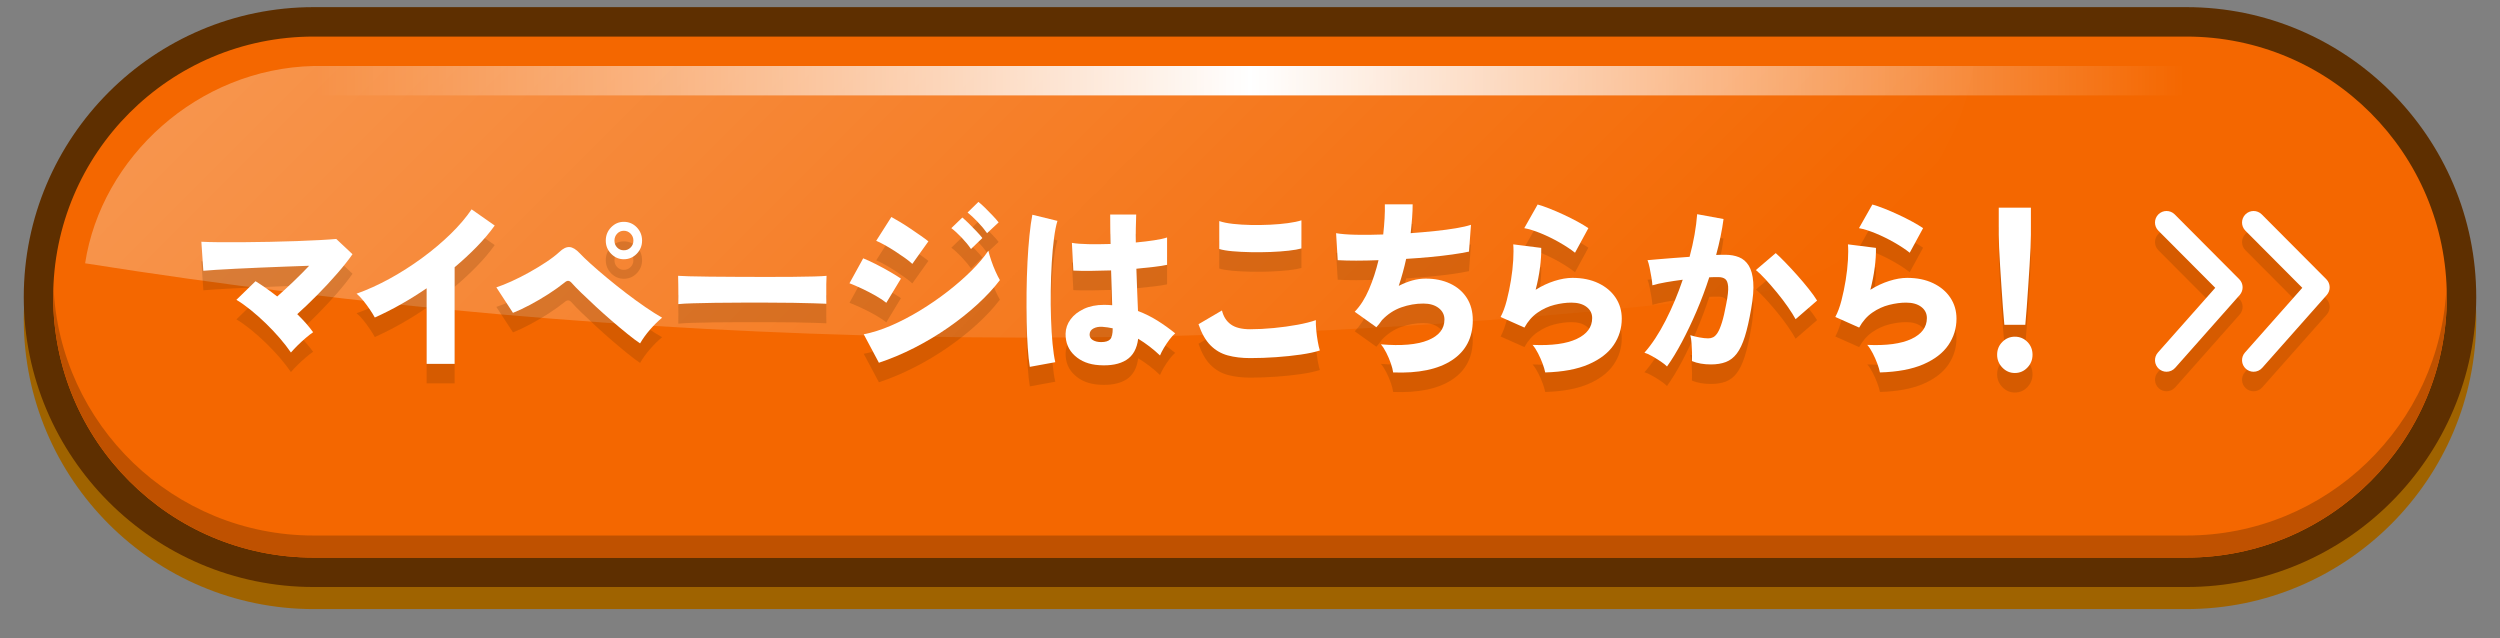 <?xml version="1.0" encoding="utf-8"?>
<!-- Generator: Adobe Illustrator 23.1.1, SVG Export Plug-In . SVG Version: 6.00 Build 0)  -->
<svg version="1.1" id="レイヤー_1" xmlns="http://www.w3.org/2000/svg" xmlns:xlink="http://www.w3.org/1999/xlink" x="0px"
	 y="0px" width="470px" height="120px" viewBox="0 0 470 120" style="enable-background:new 0 0 470 120;" xml:space="preserve">
<rect x="0" y="0" width="470" height="120" fill="#808080" stroke="none"/>
<style type="text/css">
	.st0{fill:#9F6300;}
	.st1{fill:#5E2F00;}
	.st2{fill:#F46700;}
	.st3{fill:#BF5100;}
	.st4{opacity:0.3;fill:url(#SVGID_1_);enable-background:new    ;}
	.st5{fill:url(#SVGID_2_);}
	.st6{opacity:0.2;}
	.st7{fill:#FFFFFF;}
</style>
<path class="st0" d="M58.976,114.51c-30.056,0-54.509-24.452-54.509-54.509S28.92,5.492,58.976,5.492h352.048
	c30.056,0,54.508,24.452,54.508,54.509s-24.452,54.509-54.508,54.509H58.976z"/>
<path class="st1" d="M58.976,110.359c-30.056,0-54.509-24.452-54.509-54.509S28.92,1.341,58.976,1.341h352.048
	c30.056,0,54.508,24.452,54.508,54.509s-24.452,54.509-54.508,54.509H58.976z"/>
<path class="st2" d="M411.023,6.875H58.975c-27.049,0-48.976,21.927-48.976,48.976s21.927,48.976,48.976,48.976h352.048
	c27.049,0,48.976-21.927,48.976-48.976S438.072,6.875,411.023,6.875z"/>
<path class="st3" d="M411.023,100.678H58.975c-26.353,0-47.836-20.816-48.924-46.902c-0.029,0.689-0.052,1.379-0.052,2.075
	c0,27.049,21.927,48.976,48.976,48.976h352.048c27.049,0,48.976-21.927,48.976-48.976c0-0.696-0.024-1.386-0.052-2.075
	C458.859,79.862,437.376,100.678,411.023,100.678z"/>
<linearGradient id="SVGID_1_" gradientUnits="userSpaceOnUse" x1="108.276" y1="174.276" x2="279.783" y2="2.769" gradientTransform="matrix(1 0 0 -1 0 120)">
	<stop  offset="0" style="stop-color:#FFFFFF"/>
	<stop  offset="1" style="stop-color:#FFFFFF;stop-opacity:0"/>
</linearGradient>
<path class="st4" d="M58.976,12.407C37.165,12.908,19.043,29.606,16.002,49.5c103.366,16.372,208.431,18.353,312.209,5.946
	c21.736-3.087,39.692-22.665,42.797-43.039C266.996,12.407,162.986,12.407,58.976,12.407L58.976,12.407z"/>
<linearGradient id="SVGID_2_" gradientUnits="userSpaceOnUse" x1="15.533" y1="84.487" x2="454.467" y2="84.487" gradientTransform="matrix(1 0 0 -1 0 120)">
	<stop  offset="0.1" style="stop-color:#FFFFFF;stop-opacity:0"/>
	<stop  offset="0.5" style="stop-color:#FFFFFF"/>
	<stop  offset="0.9" style="stop-color:#FFFFFF;stop-opacity:0"/>
</linearGradient>
<path class="st5" d="M58.976,17.94h352.048c23.024,0,41.913,18.008,43.346,40.678c0.058-0.916,0.097-1.836,0.097-2.766
	c0-23.955-19.489-43.444-43.443-43.444H58.976c-23.955,0-43.443,19.489-43.443,43.444c0,0.93,0.04,1.851,0.097,2.766
	C17.062,35.948,35.951,17.94,58.976,17.94L58.976,17.94z"/>
<g>
	<g>
		<g class="st6">
			<path class="st1" d="M423.672,73.562c-0.512,0-1.024-0.18-1.438-0.546c-0.896-0.794-0.979-2.165-0.186-3.062l10.784-12.171
				l-10.697-10.741c-0.846-0.849-0.843-2.222,0.007-3.068c0.849-0.845,2.223-0.842,3.067,0.006l12.135,12.186
				c0.809,0.812,0.846,2.112,0.087,2.969l-12.135,13.696C424.869,73.315,424.271,73.562,423.672,73.562z"/>
			<path class="st1" d="M407.307,73.562c-0.512,0-1.024-0.18-1.438-0.546c-0.896-0.794-0.979-2.165-0.186-3.062l10.784-12.171
				L405.77,47.042c-0.846-0.849-0.843-2.222,0.007-3.068c0.848-0.845,2.222-0.842,3.067,0.006l12.135,12.186
				c0.809,0.812,0.846,2.112,0.087,2.969l-12.135,13.696C408.503,73.315,407.906,73.562,407.307,73.562z"/>
			<path class="st1" d="M54.693,69.946c-0.589-0.863-1.29-1.768-2.105-2.713s-1.687-1.866-2.614-2.765
				c-0.928-0.898-1.867-1.733-2.818-2.502c-0.951-0.77-1.856-1.412-2.716-1.925l3.599-3.5c1.312,0.817,2.67,1.773,4.074,2.87
				c0.928-0.816,1.929-1.738,3.004-2.765s2.076-2.03,3.004-3.01c-1.335,0.047-2.801,0.1-4.396,0.157
				c-1.596,0.059-3.203,0.123-4.821,0.192c-1.619,0.07-3.146,0.14-4.583,0.21c-1.438,0.07-2.694,0.14-3.769,0.21
				c-1.075,0.07-1.851,0.128-2.326,0.175l-0.374-5.46c0.837,0.047,1.935,0.076,3.293,0.088c1.358,0.012,2.863,0.012,4.515,0
				c1.652-0.011,3.349-0.035,5.092-0.07s3.423-0.082,5.042-0.14c1.618-0.058,3.072-0.123,4.362-0.193s2.309-0.14,3.056-0.21
				l3.055,2.87c-0.747,1.073-1.697,2.275-2.852,3.605c-1.154,1.33-2.388,2.66-3.701,3.99s-2.592,2.555-3.836,3.675
				c1.177,1.144,2.173,2.275,2.988,3.395c-0.385,0.257-0.837,0.607-1.358,1.05c-0.521,0.444-1.03,0.91-1.528,1.4
				C55.485,69.071,55.055,69.526,54.693,69.946z"/>
			<path class="st1" d="M80.208,72.081v-14.21c-3.259,2.217-6.507,4.049-9.744,5.495c-0.227-0.42-0.532-0.916-0.917-1.488
				c-0.385-0.572-0.798-1.131-1.239-1.68c-0.441-0.548-0.866-0.986-1.273-1.312c2.037-0.723,4.108-1.663,6.213-2.818
				s4.136-2.45,6.094-3.885s3.74-2.934,5.347-4.497c1.607-1.563,2.931-3.115,3.972-4.655l4.346,3.045
				c-0.974,1.354-2.105,2.689-3.395,4.008c-1.29,1.318-2.671,2.596-4.142,3.833v18.165h-5.262V72.081z"/>
			<path class="st1" d="M120.337,68.231c-0.634-0.42-1.421-1.009-2.359-1.768c-0.939-0.758-1.93-1.586-2.971-2.485
				c-1.042-0.898-2.06-1.808-3.056-2.73s-1.89-1.768-2.682-2.538s-1.381-1.376-1.765-1.82c-0.227-0.256-0.441-0.396-0.645-0.42
				c-0.204-0.023-0.441,0.082-0.713,0.315c-0.837,0.677-1.833,1.389-2.987,2.135c-1.154,0.747-2.326,1.435-3.514,2.065
				c-1.188,0.63-2.258,1.132-3.208,1.505l-3.124-4.795c0.792-0.257,1.731-0.63,2.818-1.12s2.195-1.05,3.327-1.68
				c1.131-0.63,2.201-1.278,3.208-1.943c1.007-0.665,1.838-1.3,2.495-1.907c0.679-0.653,1.312-0.962,1.901-0.927
				c0.588,0.035,1.233,0.426,1.935,1.173c0.475,0.513,1.166,1.178,2.071,1.995c0.905,0.817,1.935,1.704,3.089,2.66
				c1.154,0.957,2.348,1.907,3.582,2.852c1.233,0.945,2.438,1.82,3.616,2.625c1.176,0.805,2.218,1.465,3.123,1.978
				c-0.77,0.63-1.527,1.377-2.274,2.24C121.456,66.504,120.834,67.368,120.337,68.231z M117.281,52.411
				c-0.928,0-1.726-0.344-2.394-1.032c-0.667-0.688-1.001-1.51-1.001-2.468c0-0.98,0.334-1.814,1.001-2.502
				c0.667-0.688,1.465-1.032,2.394-1.032c0.951,0,1.76,0.344,2.428,1.032c0.667,0.688,1.001,1.522,1.001,2.502
				c0,0.957-0.334,1.78-1.001,2.468C119.04,52.067,118.231,52.411,117.281,52.411z M117.281,50.731c0.498,0,0.922-0.175,1.273-0.525
				s0.526-0.781,0.526-1.295c0-0.513-0.175-0.95-0.526-1.312c-0.352-0.361-0.776-0.542-1.273-0.542
				c-0.498,0-0.917,0.181-1.256,0.542c-0.34,0.362-0.509,0.8-0.509,1.312c0,0.514,0.169,0.945,0.509,1.295
				S116.782,50.731,117.281,50.731z"/>
			<path class="st1" d="M127.518,60.846c0.022-0.42,0.028-0.968,0.017-1.645c-0.011-0.677-0.017-1.353-0.017-2.03
				s-0.012-1.225-0.034-1.645c0.317,0.024,1.007,0.052,2.071,0.088c1.064,0.035,2.365,0.058,3.904,0.07s3.208,0.024,5.008,0.035
				c1.799,0.012,3.604,0.017,5.415,0.017s3.514-0.005,5.109-0.017c1.596-0.011,2.959-0.035,4.091-0.07
				c1.131-0.035,1.901-0.075,2.309-0.123c-0.023,0.374-0.04,0.905-0.051,1.593c-0.012,0.688-0.012,1.371,0,2.048
				c0.011,0.677,0.017,1.213,0.017,1.61c-0.521-0.023-1.324-0.052-2.41-0.087c-1.087-0.035-2.366-0.064-3.837-0.088
				c-1.471-0.023-3.044-0.035-4.719-0.035s-3.361,0-5.059,0s-3.322,0.012-4.872,0.035c-1.55,0.024-2.925,0.053-4.125,0.088
				C129.135,60.723,128.196,60.776,127.518,60.846z"/>
			<path class="st1" d="M166.627,60.601c-0.476-0.396-1.133-0.834-1.97-1.312s-1.703-0.927-2.597-1.347
				c-0.895-0.42-1.681-0.758-2.359-1.015l2.58-4.69c0.701,0.28,1.499,0.648,2.394,1.103c0.894,0.455,1.765,0.927,2.614,1.417
				s1.544,0.922,2.088,1.295L166.627,60.601z M165.234,71.871l-2.852-5.355c1.606-0.303,3.315-0.845,5.127-1.627
				c1.811-0.781,3.626-1.727,5.448-2.835s3.56-2.304,5.212-3.587c1.651-1.283,3.14-2.584,4.464-3.903
				c1.324-1.318,2.382-2.573,3.175-3.762c0.136,0.56,0.322,1.19,0.56,1.89s0.504,1.377,0.798,2.03
				c0.294,0.654,0.565,1.19,0.815,1.61c-1.132,1.493-2.529,3.004-4.193,4.532c-1.663,1.528-3.502,2.992-5.517,4.392
				c-2.015,1.4-4.131,2.666-6.349,3.798C169.704,70.185,167.476,71.124,165.234,71.871z M171.516,53.286
				c-0.34-0.326-0.804-0.7-1.393-1.12c-0.589-0.42-1.217-0.845-1.884-1.278c-0.668-0.431-1.318-0.823-1.952-1.172
				c-0.634-0.35-1.154-0.607-1.562-0.77l2.852-4.48c0.476,0.257,1.041,0.583,1.697,0.98s1.318,0.823,1.986,1.277
				c0.667,0.455,1.296,0.887,1.885,1.295c0.588,0.408,1.052,0.752,1.392,1.032L171.516,53.286z M182.549,50.486
				c-0.475-0.7-1.063-1.417-1.765-2.152c-0.702-0.735-1.348-1.324-1.936-1.768l2.071-1.995c0.316,0.257,0.718,0.625,1.205,1.102
				c0.486,0.479,0.968,0.969,1.442,1.47c0.476,0.502,0.849,0.927,1.121,1.277L182.549,50.486z M185.571,47.511
				c-0.475-0.677-1.063-1.383-1.765-2.117c-0.702-0.735-1.336-1.324-1.901-1.768l2.037-1.995c0.339,0.257,0.752,0.625,1.239,1.103
				c0.486,0.479,0.967,0.969,1.442,1.47c0.476,0.502,0.849,0.927,1.12,1.278L185.571,47.511z"/>
			<path class="st1" d="M193.606,72.641c-0.158-0.933-0.288-2.135-0.391-3.605c-0.102-1.47-0.169-3.097-0.203-4.882
				s-0.04-3.634-0.018-5.548c0.022-1.913,0.079-3.78,0.17-5.6s0.215-3.505,0.374-5.057c0.158-1.552,0.339-2.853,0.543-3.903
				l4.719,1.155c-0.249,0.793-0.464,1.878-0.645,3.255c-0.182,1.377-0.323,2.911-0.425,4.602c-0.102,1.692-0.164,3.448-0.187,5.268
				s-0.006,3.587,0.051,5.302s0.152,3.279,0.289,4.69c0.136,1.412,0.305,2.561,0.509,3.448L193.606,72.641z M206.644,72.326
				c-1.879-0.117-3.407-0.712-4.583-1.785c-1.178-1.073-1.755-2.45-1.731-4.13c0.021-0.98,0.333-1.878,0.934-2.695
				c0.599-0.817,1.437-1.476,2.512-1.978c1.075-0.501,2.337-0.753,3.786-0.753c0.271,0,0.531,0.006,0.78,0.018
				s0.498,0.03,0.747,0.052c-0.022-0.91-0.051-1.919-0.085-3.027s-0.073-2.281-0.119-3.518c-1.335,0.047-2.62,0.076-3.853,0.087
				c-1.234,0.012-2.314-0.005-3.242-0.052l-0.272-5.215c0.792,0.14,1.834,0.222,3.124,0.245c1.29,0.023,2.67,0.012,4.142-0.035
				c-0.022-0.91-0.04-1.825-0.051-2.748c-0.012-0.921-0.017-1.849-0.017-2.782h4.889c-0.023,0.793-0.046,1.627-0.068,2.502
				s-0.022,1.791,0,2.748c1.268-0.116,2.428-0.257,3.48-0.42c1.052-0.163,1.85-0.338,2.393-0.525v5.145
				c-0.634,0.14-1.454,0.269-2.461,0.385c-1.008,0.117-2.11,0.233-3.311,0.35c0.046,1.47,0.097,2.887,0.153,4.252
				c0.056,1.365,0.107,2.596,0.152,3.692c1.29,0.49,2.513,1.097,3.667,1.82c1.154,0.724,2.263,1.517,3.327,2.38
				c-0.34,0.28-0.702,0.677-1.087,1.19s-0.735,1.039-1.052,1.575c-0.317,0.537-0.556,1.003-0.713,1.4
				c-0.635-0.606-1.296-1.172-1.986-1.698c-0.69-0.525-1.397-1.009-2.122-1.452c-0.227,1.867-0.968,3.197-2.224,3.99
				S208.794,72.466,206.644,72.326z M207.018,67.986c0.792,0,1.353-0.169,1.681-0.507c0.328-0.338,0.492-1.032,0.492-2.083
				c-0.317-0.07-0.64-0.128-0.968-0.175c-0.328-0.046-0.65-0.082-0.967-0.105c-0.634-0.046-1.188,0.052-1.664,0.297
				s-0.725,0.613-0.747,1.103c-0.022,0.467,0.176,0.829,0.595,1.085C205.856,67.858,206.383,67.986,207.018,67.986z"/>
			<path class="st1" d="M235.027,70.996c-1.562,0-2.966-0.169-4.21-0.507c-1.245-0.338-2.326-0.968-3.242-1.89
				c-0.917-0.921-1.67-2.245-2.258-3.972l4.413-2.59c0.271,1.144,0.826,2.019,1.664,2.625c0.837,0.607,2.048,0.91,3.633,0.91
				c1.402,0,2.886-0.076,4.447-0.228c1.562-0.152,3.044-0.355,4.447-0.613c1.403-0.257,2.558-0.548,3.463-0.875
				c-0.022,0.49,0,1.103,0.067,1.837c0.068,0.735,0.164,1.458,0.289,2.17c0.124,0.712,0.255,1.277,0.391,1.698
				c-0.929,0.303-2.117,0.56-3.565,0.77s-2.999,0.373-4.65,0.49C238.264,70.938,236.633,70.996,235.027,70.996z M229.221,50.486
				v-5.25c0.679,0.234,1.539,0.409,2.58,0.525c1.041,0.117,2.167,0.187,3.378,0.21c1.211,0.023,2.416,0.006,3.615-0.052
				c1.2-0.058,2.314-0.157,3.345-0.298c1.029-0.14,1.872-0.315,2.529-0.525v5.285c-0.566,0.164-1.364,0.304-2.394,0.42
				c-1.03,0.117-2.162,0.198-3.396,0.245c-1.233,0.047-2.479,0.059-3.734,0.035c-1.256-0.023-2.405-0.082-3.445-0.175
				C230.657,50.813,229.831,50.673,229.221,50.486z"/>
			<path class="st1" d="M261.914,73.691c-0.067-0.49-0.215-1.062-0.441-1.715c-0.227-0.653-0.504-1.306-0.832-1.96
				c-0.328-0.653-0.673-1.19-1.035-1.61c3.848,0.327,6.801,0.07,8.861-0.77c2.059-0.84,3.089-2.135,3.089-3.885
				c0-0.886-0.362-1.61-1.086-2.17c-0.725-0.56-1.687-0.84-2.886-0.84c-1.403,0-2.784,0.24-4.142,0.718
				c-1.358,0.479-2.569,1.277-3.633,2.397c-0.159,0.233-0.329,0.467-0.51,0.7c-0.182,0.234-0.362,0.444-0.543,0.63l-4.074-2.905
				c1.063-1.096,1.964-2.508,2.699-4.235c0.735-1.726,1.329-3.546,1.782-5.46c-3.056,0.117-5.613,0.117-7.673,0l-0.306-5.075
				c0.928,0.164,2.173,0.262,3.735,0.297c1.562,0.035,3.27,0.018,5.126-0.052c0.113-1.026,0.198-2.03,0.255-3.01
				c0.056-0.98,0.073-1.866,0.051-2.66h5.229c0,0.77-0.034,1.616-0.103,2.538c-0.067,0.922-0.158,1.885-0.271,2.887
				c1.584-0.116,3.106-0.25,4.566-0.403c1.46-0.151,2.778-0.326,3.955-0.525c1.177-0.198,2.116-0.414,2.818-0.647l-0.374,5.04
				c-0.86,0.187-1.912,0.368-3.157,0.543s-2.608,0.332-4.091,0.472c-1.482,0.14-3.005,0.257-4.566,0.35
				c-0.362,1.68-0.826,3.372-1.392,5.075c0.859-0.443,1.708-0.781,2.546-1.015c0.837-0.233,1.675-0.35,2.513-0.35
				c1.742,0,3.281,0.315,4.617,0.945c1.335,0.63,2.376,1.529,3.123,2.695c0.747,1.167,1.12,2.555,1.12,4.165
				c0,3.313-1.307,5.827-3.921,7.542S266.668,73.877,261.914,73.691z"/>
			<path class="st1" d="M290.5,73.691c-0.091-0.467-0.255-1.021-0.492-1.662c-0.238-0.642-0.521-1.283-0.85-1.925
				c-0.328-0.642-0.673-1.173-1.035-1.593c3.599,0.164,6.366-0.21,8.301-1.12c1.936-0.91,2.903-2.216,2.903-3.92
				c0-0.863-0.352-1.563-1.053-2.1c-0.702-0.536-1.652-0.805-2.852-0.805c-0.997,0-2.055,0.14-3.175,0.42s-2.179,0.765-3.174,1.453
				c-0.997,0.688-1.822,1.627-2.479,2.817l-4.481-1.995c0.452-0.84,0.837-1.873,1.154-3.098c0.316-1.225,0.582-2.502,0.798-3.832
				c0.215-1.33,0.356-2.59,0.424-3.78s0.068-2.17,0-2.94l5.263,0.665c0.022,1.12-0.057,2.369-0.237,3.745
				c-0.182,1.377-0.453,2.753-0.815,4.13c1.154-0.723,2.337-1.277,3.548-1.662s2.337-0.578,3.378-0.578
				c1.855,0,3.48,0.333,4.872,0.998s2.473,1.575,3.242,2.73s1.154,2.468,1.154,3.938c0,1.82-0.51,3.477-1.527,4.97
				c-1.019,1.494-2.593,2.701-4.72,3.623C296.521,73.09,293.805,73.597,290.5,73.691z M296.103,51.186
				c-0.793-0.63-1.76-1.271-2.903-1.925c-1.143-0.653-2.309-1.225-3.496-1.715c-1.188-0.49-2.235-0.816-3.141-0.98l2.513-4.445
				c0.61,0.164,1.346,0.415,2.206,0.753c0.86,0.338,1.754,0.723,2.683,1.155c0.928,0.432,1.799,0.869,2.614,1.312
				c0.814,0.443,1.493,0.852,2.036,1.225L296.103,51.186z"/>
			<path class="st1" d="M313.398,72.571c-0.271-0.28-0.667-0.595-1.188-0.945s-1.059-0.683-1.613-0.998s-1.035-0.531-1.442-0.647
				c1.403-1.586,2.727-3.599,3.972-6.038c1.245-2.438,2.32-4.999,3.226-7.682c-1.086,0.14-2.134,0.297-3.141,0.472
				s-1.861,0.367-2.562,0.578c-0.023-0.396-0.085-0.904-0.188-1.523c-0.102-0.618-0.215-1.225-0.339-1.82
				c-0.125-0.595-0.255-1.055-0.391-1.383c0.497-0.046,1.165-0.105,2.003-0.175c0.837-0.07,1.771-0.146,2.801-0.228
				c1.029-0.081,2.065-0.157,3.106-0.227c0.385-1.423,0.696-2.812,0.934-4.165c0.237-1.353,0.401-2.636,0.492-3.85l4.957,0.91
				c-0.271,2.1-0.736,4.352-1.392,6.755c0.361-0.023,0.684-0.035,0.967-0.035s0.538,0,0.765,0c0.95,0,1.804,0.152,2.562,0.455
				c0.758,0.303,1.369,0.829,1.834,1.575c0.463,0.747,0.746,1.78,0.849,3.098c0.102,1.318-0.029,2.992-0.391,5.022
				c-0.362,2.124-0.759,3.867-1.188,5.232s-0.934,2.427-1.511,3.185c-0.577,0.759-1.262,1.289-2.054,1.593
				c-0.793,0.303-1.731,0.455-2.818,0.455c-1.357,0-2.546-0.21-3.564-0.63c0.022-0.443,0.028-0.962,0.017-1.557
				s-0.039-1.19-0.085-1.785c-0.045-0.595-0.124-1.103-0.237-1.522c0.521,0.164,1.098,0.303,1.731,0.42
				c0.634,0.117,1.177,0.175,1.63,0.175c0.34,0,0.65-0.07,0.934-0.21c0.282-0.14,0.561-0.42,0.832-0.84
				c0.271-0.42,0.543-1.061,0.814-1.925c0.271-0.863,0.543-2.03,0.814-3.5c0.294-1.47,0.413-2.561,0.356-3.273
				c-0.057-0.711-0.243-1.184-0.56-1.417s-0.736-0.35-1.257-0.35c-0.226,0-0.486,0-0.78,0c-0.295,0-0.611,0.012-0.951,0.035
				c-0.701,2.17-1.499,4.3-2.393,6.387c-0.895,2.089-1.816,4.025-2.768,5.81C315.232,69.788,314.305,71.311,313.398,72.571z
				 M337.572,63.681c-0.34-0.63-0.82-1.394-1.442-2.292c-0.623-0.898-1.313-1.808-2.071-2.73c-0.759-0.921-1.488-1.761-2.189-2.52
				c-0.702-0.758-1.291-1.324-1.766-1.698l3.734-3.185c0.476,0.42,1.074,1.004,1.799,1.75c0.725,0.747,1.472,1.552,2.241,2.415
				c0.77,0.864,1.488,1.715,2.155,2.555c0.668,0.84,1.194,1.575,1.579,2.205L337.572,63.681z"/>
			<path class="st1" d="M353.427,73.691c-0.091-0.467-0.255-1.021-0.492-1.662c-0.238-0.642-0.521-1.283-0.85-1.925
				c-0.328-0.642-0.673-1.173-1.035-1.593c3.599,0.164,6.366-0.21,8.301-1.12c1.936-0.91,2.903-2.216,2.903-3.92
				c0-0.863-0.352-1.563-1.053-2.1c-0.702-0.536-1.652-0.805-2.852-0.805c-0.997,0-2.055,0.14-3.175,0.42s-2.179,0.765-3.174,1.453
				c-0.997,0.688-1.822,1.627-2.479,2.817l-4.481-1.995c0.452-0.84,0.837-1.873,1.154-3.098c0.316-1.225,0.582-2.502,0.798-3.832
				c0.215-1.33,0.356-2.59,0.424-3.78s0.068-2.17,0-2.94l5.263,0.665c0.022,1.12-0.057,2.369-0.237,3.745
				c-0.182,1.377-0.453,2.753-0.815,4.13c1.154-0.723,2.337-1.277,3.548-1.662s2.337-0.578,3.378-0.578
				c1.855,0,3.48,0.333,4.872,0.998s2.473,1.575,3.242,2.73s1.154,2.468,1.154,3.938c0,1.82-0.51,3.477-1.527,4.97
				c-1.019,1.494-2.593,2.701-4.72,3.623C359.447,73.09,356.731,73.597,353.427,73.691z M359.029,51.186
				c-0.793-0.63-1.76-1.271-2.903-1.925c-1.143-0.653-2.309-1.225-3.496-1.715c-1.188-0.49-2.235-0.816-3.141-0.98l2.513-4.445
				c0.61,0.164,1.346,0.415,2.206,0.753c0.86,0.338,1.754,0.723,2.683,1.155c0.928,0.432,1.799,0.869,2.614,1.312
				c0.814,0.443,1.493,0.852,2.036,1.225L359.029,51.186z"/>
			<path class="st1" d="M378.788,73.796c-0.905,0-1.686-0.338-2.342-1.015c-0.657-0.677-0.985-1.481-0.985-2.415
				c0-0.957,0.328-1.761,0.985-2.415c0.656-0.653,1.437-0.98,2.342-0.98c0.928,0,1.715,0.327,2.36,0.98
				c0.645,0.654,0.967,1.458,0.967,2.415c0,0.934-0.322,1.738-0.967,2.415C380.503,73.457,379.716,73.796,378.788,73.796z
				 M376.818,64.731c-0.091-0.933-0.182-2.018-0.271-3.255c-0.091-1.236-0.182-2.525-0.271-3.867
				c-0.091-1.342-0.176-2.648-0.255-3.92c-0.079-1.271-0.142-2.42-0.187-3.448c-0.046-1.027-0.068-1.832-0.068-2.415v-5.11h6.043
				v5.11c0,0.583-0.022,1.388-0.067,2.415c-0.046,1.027-0.107,2.176-0.187,3.448s-0.165,2.578-0.255,3.92
				c-0.091,1.342-0.182,2.631-0.271,3.867c-0.091,1.237-0.182,2.322-0.271,3.255H376.818z"/>
		</g>
		<g>
			<g>
				<path class="st7" d="M423.672,69.888c-0.512,0-1.024-0.18-1.438-0.546c-0.896-0.794-0.979-2.165-0.186-3.062l10.784-12.171
					l-10.697-10.741c-0.846-0.849-0.843-2.222,0.007-3.068c0.849-0.845,2.223-0.842,3.067,0.006l12.135,12.186
					c0.809,0.812,0.846,2.112,0.087,2.969l-12.135,13.696C424.869,69.642,424.271,69.888,423.672,69.888z"/>
				<path class="st7" d="M407.307,69.888c-0.512,0-1.024-0.18-1.438-0.546c-0.896-0.794-0.979-2.165-0.186-3.062l10.784-12.171
					L405.77,43.368c-0.846-0.849-0.843-2.222,0.007-3.068c0.848-0.845,2.222-0.842,3.067,0.006l12.135,12.186
					c0.809,0.812,0.846,2.112,0.087,2.969l-12.135,13.696C408.503,69.642,407.906,69.888,407.307,69.888z"/>
			</g>
			<g>
				<path class="st7" d="M54.693,66.273c-0.589-0.863-1.29-1.768-2.105-2.713s-1.687-1.866-2.614-2.765
					c-0.928-0.898-1.867-1.733-2.818-2.502c-0.951-0.77-1.856-1.412-2.716-1.925l3.599-3.5c1.312,0.817,2.67,1.773,4.074,2.87
					c0.928-0.816,1.929-1.738,3.004-2.765s2.076-2.03,3.004-3.01c-1.335,0.047-2.801,0.1-4.396,0.157
					c-1.596,0.059-3.203,0.123-4.821,0.192c-1.619,0.07-3.146,0.14-4.583,0.21c-1.438,0.07-2.694,0.14-3.769,0.21
					c-1.075,0.07-1.851,0.128-2.326,0.175l-0.374-5.46c0.837,0.047,1.935,0.076,3.293,0.088c1.358,0.012,2.863,0.012,4.515,0
					c1.652-0.011,3.349-0.035,5.092-0.07s3.423-0.082,5.042-0.14c1.618-0.058,3.072-0.123,4.362-0.193s2.309-0.14,3.056-0.21
					l3.055,2.87c-0.747,1.073-1.697,2.275-2.852,3.605c-1.154,1.33-2.388,2.66-3.701,3.99s-2.592,2.555-3.836,3.675
					c1.177,1.144,2.173,2.275,2.988,3.395c-0.385,0.257-0.837,0.607-1.358,1.05c-0.521,0.444-1.03,0.91-1.528,1.4
					C55.485,65.398,55.055,65.853,54.693,66.273z"/>
				<path class="st7" d="M80.208,68.408v-14.21c-3.259,2.217-6.507,4.049-9.744,5.495c-0.227-0.42-0.532-0.916-0.917-1.488
					c-0.385-0.572-0.798-1.131-1.239-1.68c-0.441-0.548-0.866-0.986-1.273-1.312c2.037-0.723,4.108-1.663,6.213-2.818
					s4.136-2.45,6.094-3.885s3.74-2.934,5.347-4.497c1.607-1.563,2.931-3.115,3.972-4.655l4.346,3.045
					c-0.974,1.354-2.105,2.689-3.395,4.008c-1.29,1.318-2.671,2.596-4.142,3.833v18.165h-5.262V68.408z"/>
				<path class="st7" d="M120.337,64.558c-0.634-0.42-1.421-1.009-2.359-1.768c-0.939-0.758-1.93-1.586-2.971-2.485
					c-1.042-0.898-2.06-1.808-3.056-2.73s-1.89-1.768-2.682-2.538s-1.381-1.376-1.765-1.82c-0.227-0.256-0.441-0.396-0.645-0.42
					c-0.204-0.023-0.441,0.082-0.713,0.315c-0.837,0.677-1.833,1.389-2.987,2.135c-1.154,0.747-2.326,1.435-3.514,2.065
					c-1.188,0.63-2.258,1.132-3.208,1.505l-3.124-4.795c0.792-0.257,1.731-0.63,2.818-1.12s2.195-1.05,3.327-1.68
					c1.131-0.63,2.201-1.278,3.208-1.943c1.007-0.665,1.838-1.3,2.495-1.907c0.679-0.653,1.312-0.962,1.901-0.927
					c0.588,0.035,1.233,0.426,1.935,1.173c0.475,0.513,1.166,1.178,2.071,1.995c0.905,0.817,1.935,1.704,3.089,2.66
					c1.154,0.957,2.348,1.907,3.582,2.852c1.233,0.945,2.438,1.82,3.616,2.625c1.176,0.805,2.218,1.465,3.123,1.978
					c-0.77,0.63-1.527,1.377-2.274,2.24C121.456,62.831,120.834,63.695,120.337,64.558z M117.281,48.738
					c-0.928,0-1.726-0.344-2.394-1.032c-0.667-0.688-1.001-1.51-1.001-2.468c0-0.98,0.334-1.814,1.001-2.502
					c0.667-0.688,1.465-1.032,2.394-1.032c0.951,0,1.76,0.344,2.428,1.032c0.667,0.688,1.001,1.522,1.001,2.502
					c0,0.957-0.334,1.78-1.001,2.468C119.04,48.394,118.231,48.738,117.281,48.738z M117.281,47.058
					c0.498,0,0.922-0.175,1.273-0.525s0.526-0.781,0.526-1.295c0-0.513-0.175-0.95-0.526-1.312
					c-0.352-0.361-0.776-0.542-1.273-0.542c-0.498,0-0.917,0.181-1.256,0.542c-0.34,0.362-0.509,0.8-0.509,1.312
					c0,0.514,0.169,0.945,0.509,1.295C116.364,46.883,116.782,47.058,117.281,47.058z"/>
				<path class="st7" d="M127.518,57.173c0.022-0.42,0.028-0.968,0.017-1.645c-0.011-0.677-0.017-1.353-0.017-2.03
					s-0.012-1.225-0.034-1.645c0.317,0.024,1.007,0.052,2.071,0.088c1.064,0.035,2.365,0.058,3.904,0.07s3.208,0.024,5.008,0.035
					c1.799,0.012,3.604,0.017,5.415,0.017s3.514-0.005,5.109-0.017c1.596-0.011,2.959-0.035,4.091-0.07
					c1.131-0.035,1.901-0.075,2.309-0.123c-0.023,0.374-0.04,0.905-0.051,1.593c-0.012,0.688-0.012,1.371,0,2.048
					c0.011,0.677,0.017,1.213,0.017,1.61c-0.521-0.023-1.324-0.052-2.41-0.087c-1.087-0.035-2.366-0.064-3.837-0.088
					c-1.471-0.023-3.044-0.035-4.719-0.035s-3.361,0-5.059,0s-3.322,0.012-4.872,0.035c-1.55,0.024-2.925,0.053-4.125,0.088
					C129.135,57.05,128.196,57.103,127.518,57.173z"/>
				<path class="st7" d="M166.627,56.927c-0.476-0.396-1.133-0.834-1.97-1.312s-1.703-0.927-2.597-1.347
					c-0.895-0.42-1.681-0.758-2.359-1.015l2.58-4.69c0.701,0.28,1.499,0.648,2.394,1.103c0.894,0.455,1.765,0.927,2.614,1.417
					s1.544,0.922,2.088,1.295L166.627,56.927z M165.234,68.197l-2.852-5.355c1.606-0.303,3.315-0.845,5.127-1.627
					c1.811-0.781,3.626-1.727,5.448-2.835s3.56-2.304,5.212-3.587c1.651-1.283,3.14-2.584,4.464-3.903
					c1.324-1.318,2.382-2.573,3.175-3.762c0.136,0.56,0.322,1.19,0.56,1.89s0.504,1.377,0.798,2.03
					c0.294,0.654,0.565,1.19,0.815,1.61c-1.132,1.493-2.529,3.004-4.193,4.532c-1.663,1.528-3.502,2.992-5.517,4.392
					c-2.015,1.4-4.131,2.666-6.349,3.798C169.704,66.512,167.476,67.451,165.234,68.197z M171.516,49.613
					c-0.34-0.326-0.804-0.7-1.393-1.12c-0.589-0.42-1.217-0.845-1.884-1.278c-0.668-0.431-1.318-0.823-1.952-1.172
					c-0.634-0.35-1.154-0.607-1.562-0.77l2.852-4.48c0.476,0.257,1.041,0.583,1.697,0.98s1.318,0.823,1.986,1.277
					c0.667,0.455,1.296,0.887,1.885,1.295c0.588,0.408,1.052,0.752,1.392,1.032L171.516,49.613z M182.549,46.812
					c-0.475-0.7-1.063-1.417-1.765-2.152c-0.702-0.735-1.348-1.324-1.936-1.768l2.071-1.995c0.316,0.257,0.718,0.625,1.205,1.102
					c0.486,0.479,0.968,0.969,1.442,1.47c0.476,0.502,0.849,0.927,1.121,1.277L182.549,46.812z M185.571,43.838
					c-0.475-0.677-1.063-1.383-1.765-2.117c-0.702-0.735-1.336-1.324-1.901-1.768l2.037-1.995c0.339,0.257,0.752,0.625,1.239,1.103
					c0.486,0.479,0.967,0.969,1.442,1.47c0.476,0.502,0.849,0.927,1.12,1.278L185.571,43.838z"/>
				<path class="st7" d="M193.606,68.967c-0.158-0.933-0.288-2.135-0.391-3.605c-0.102-1.47-0.169-3.097-0.203-4.882
					s-0.04-3.634-0.018-5.548c0.022-1.913,0.079-3.78,0.17-5.6s0.215-3.505,0.374-5.057c0.158-1.552,0.339-2.853,0.543-3.903
					l4.719,1.155c-0.249,0.793-0.464,1.878-0.645,3.255c-0.182,1.377-0.323,2.911-0.425,4.602c-0.102,1.692-0.164,3.448-0.187,5.268
					s-0.006,3.587,0.051,5.302s0.152,3.279,0.289,4.69c0.136,1.412,0.305,2.561,0.509,3.448L193.606,68.967z M206.644,68.653
					c-1.879-0.117-3.407-0.712-4.583-1.785c-1.178-1.073-1.755-2.45-1.731-4.13c0.021-0.98,0.333-1.878,0.934-2.695
					c0.599-0.817,1.437-1.476,2.512-1.978c1.075-0.501,2.337-0.753,3.786-0.753c0.271,0,0.531,0.006,0.78,0.018
					s0.498,0.03,0.747,0.052c-0.022-0.91-0.051-1.919-0.085-3.027s-0.073-2.281-0.119-3.518c-1.335,0.047-2.62,0.076-3.853,0.087
					c-1.234,0.012-2.314-0.005-3.242-0.052l-0.272-5.215c0.792,0.14,1.834,0.222,3.124,0.245c1.29,0.023,2.67,0.012,4.142-0.035
					c-0.022-0.91-0.04-1.825-0.051-2.748c-0.012-0.921-0.017-1.849-0.017-2.782h4.889c-0.023,0.793-0.046,1.627-0.068,2.502
					s-0.022,1.791,0,2.748c1.268-0.116,2.428-0.257,3.48-0.42c1.052-0.163,1.85-0.338,2.393-0.525v5.145
					c-0.634,0.14-1.454,0.269-2.461,0.385c-1.008,0.117-2.11,0.233-3.311,0.35c0.046,1.47,0.097,2.887,0.153,4.252
					c0.056,1.365,0.107,2.596,0.152,3.692c1.29,0.49,2.513,1.097,3.667,1.82c1.154,0.724,2.263,1.517,3.327,2.38
					c-0.34,0.28-0.702,0.677-1.087,1.19s-0.735,1.039-1.052,1.575c-0.317,0.537-0.556,1.003-0.713,1.4
					c-0.635-0.606-1.296-1.172-1.986-1.698c-0.69-0.525-1.397-1.009-2.122-1.452c-0.227,1.867-0.968,3.197-2.224,3.99
					S208.794,68.793,206.644,68.653z M207.018,64.312c0.792,0,1.353-0.169,1.681-0.507c0.328-0.338,0.492-1.032,0.492-2.083
					c-0.317-0.07-0.64-0.128-0.968-0.175c-0.328-0.046-0.65-0.082-0.967-0.105c-0.634-0.046-1.188,0.052-1.664,0.297
					s-0.725,0.613-0.747,1.103c-0.022,0.467,0.176,0.829,0.595,1.085C205.856,64.185,206.383,64.312,207.018,64.312z"/>
				<path class="st7" d="M235.027,67.322c-1.562,0-2.966-0.169-4.21-0.507c-1.245-0.338-2.326-0.968-3.242-1.89
					c-0.917-0.921-1.67-2.245-2.258-3.972l4.413-2.59c0.271,1.144,0.826,2.019,1.664,2.625c0.837,0.607,2.048,0.91,3.633,0.91
					c1.402,0,2.886-0.076,4.447-0.228c1.562-0.152,3.044-0.355,4.447-0.613c1.403-0.257,2.558-0.548,3.463-0.875
					c-0.022,0.49,0,1.103,0.067,1.837c0.068,0.735,0.164,1.458,0.289,2.17c0.124,0.712,0.255,1.277,0.391,1.698
					c-0.929,0.303-2.117,0.56-3.565,0.77s-2.999,0.373-4.65,0.49C238.264,67.265,236.633,67.322,235.027,67.322z M229.221,46.812
					v-5.25c0.679,0.234,1.539,0.409,2.58,0.525c1.041,0.117,2.167,0.187,3.378,0.21c1.211,0.023,2.416,0.006,3.615-0.052
					c1.2-0.058,2.314-0.157,3.345-0.298c1.029-0.14,1.872-0.315,2.529-0.525v5.285c-0.566,0.164-1.364,0.304-2.394,0.42
					c-1.03,0.117-2.162,0.198-3.396,0.245c-1.233,0.047-2.479,0.059-3.734,0.035c-1.256-0.023-2.405-0.082-3.445-0.175
					C230.657,47.14,229.831,47,229.221,46.812z"/>
				<path class="st7" d="M261.914,70.018c-0.067-0.49-0.215-1.062-0.441-1.715c-0.227-0.653-0.504-1.306-0.832-1.96
					c-0.328-0.653-0.673-1.19-1.035-1.61c3.848,0.327,6.801,0.07,8.861-0.77c2.059-0.84,3.089-2.135,3.089-3.885
					c0-0.886-0.362-1.61-1.086-2.17c-0.725-0.56-1.687-0.84-2.886-0.84c-1.403,0-2.784,0.24-4.142,0.718
					c-1.358,0.479-2.569,1.277-3.633,2.397c-0.159,0.233-0.329,0.467-0.51,0.7c-0.182,0.234-0.362,0.444-0.543,0.63l-4.074-2.905
					c1.063-1.096,1.964-2.508,2.699-4.235c0.735-1.726,1.329-3.546,1.782-5.46c-3.056,0.117-5.613,0.117-7.673,0l-0.306-5.075
					c0.928,0.164,2.173,0.262,3.735,0.297c1.562,0.035,3.27,0.018,5.126-0.052c0.113-1.026,0.198-2.03,0.255-3.01
					c0.056-0.98,0.073-1.866,0.051-2.66h5.229c0,0.77-0.034,1.616-0.103,2.538c-0.067,0.922-0.158,1.885-0.271,2.887
					c1.584-0.116,3.106-0.25,4.566-0.403c1.46-0.151,2.778-0.326,3.955-0.525c1.177-0.198,2.116-0.414,2.818-0.647l-0.374,5.04
					c-0.86,0.187-1.912,0.368-3.157,0.543s-2.608,0.332-4.091,0.472c-1.482,0.14-3.005,0.257-4.566,0.35
					c-0.362,1.68-0.826,3.372-1.392,5.075c0.859-0.443,1.708-0.781,2.546-1.015c0.837-0.233,1.675-0.35,2.513-0.35
					c1.742,0,3.281,0.315,4.617,0.945c1.335,0.63,2.376,1.529,3.123,2.695c0.747,1.167,1.12,2.555,1.12,4.165
					c0,3.313-1.307,5.827-3.921,7.542S266.668,70.204,261.914,70.018z"/>
				<path class="st7" d="M290.5,70.018c-0.091-0.467-0.255-1.021-0.492-1.662c-0.238-0.642-0.521-1.283-0.85-1.925
					c-0.328-0.642-0.673-1.173-1.035-1.593c3.599,0.164,6.366-0.21,8.301-1.12c1.936-0.91,2.903-2.216,2.903-3.92
					c0-0.863-0.352-1.563-1.053-2.1c-0.702-0.536-1.652-0.805-2.852-0.805c-0.997,0-2.055,0.14-3.175,0.42s-2.179,0.765-3.174,1.453
					c-0.997,0.688-1.822,1.627-2.479,2.817l-4.481-1.995c0.452-0.84,0.837-1.873,1.154-3.098c0.316-1.225,0.582-2.502,0.798-3.832
					c0.215-1.33,0.356-2.59,0.424-3.78s0.068-2.17,0-2.94l5.263,0.665c0.022,1.12-0.057,2.369-0.237,3.745
					c-0.182,1.377-0.453,2.753-0.815,4.13c1.154-0.723,2.337-1.277,3.548-1.662s2.337-0.578,3.378-0.578
					c1.855,0,3.48,0.333,4.872,0.998s2.473,1.575,3.242,2.73s1.154,2.468,1.154,3.938c0,1.82-0.51,3.477-1.527,4.97
					c-1.019,1.494-2.593,2.701-4.72,3.623C296.521,69.416,293.805,69.924,290.5,70.018z M296.103,47.513
					c-0.793-0.63-1.76-1.271-2.903-1.925c-1.143-0.653-2.309-1.225-3.496-1.715c-1.188-0.49-2.235-0.816-3.141-0.98l2.513-4.445
					c0.61,0.164,1.346,0.415,2.206,0.753c0.86,0.338,1.754,0.723,2.683,1.155c0.928,0.432,1.799,0.869,2.614,1.312
					c0.814,0.443,1.493,0.852,2.036,1.225L296.103,47.513z"/>
				<path class="st7" d="M313.398,68.898c-0.271-0.28-0.667-0.595-1.188-0.945s-1.059-0.683-1.613-0.998s-1.035-0.531-1.442-0.647
					c1.403-1.586,2.727-3.599,3.972-6.038c1.245-2.438,2.32-4.999,3.226-7.682c-1.086,0.14-2.134,0.297-3.141,0.472
					s-1.861,0.367-2.562,0.578c-0.023-0.396-0.085-0.904-0.188-1.523c-0.102-0.618-0.215-1.225-0.339-1.82
					c-0.125-0.595-0.255-1.055-0.391-1.383c0.497-0.046,1.165-0.105,2.003-0.175c0.837-0.07,1.771-0.146,2.801-0.228
					c1.029-0.081,2.065-0.157,3.106-0.227c0.385-1.423,0.696-2.812,0.934-4.165c0.237-1.353,0.401-2.636,0.492-3.85l4.957,0.91
					c-0.271,2.1-0.736,4.352-1.392,6.755c0.361-0.023,0.684-0.035,0.967-0.035s0.538,0,0.765,0c0.95,0,1.804,0.152,2.562,0.455
					c0.758,0.303,1.369,0.829,1.834,1.575c0.463,0.747,0.746,1.78,0.849,3.098c0.102,1.318-0.029,2.992-0.391,5.022
					c-0.362,2.124-0.759,3.867-1.188,5.232s-0.934,2.427-1.511,3.185c-0.577,0.759-1.262,1.289-2.054,1.593
					c-0.793,0.303-1.731,0.455-2.818,0.455c-1.357,0-2.546-0.21-3.564-0.63c0.022-0.443,0.028-0.962,0.017-1.557
					s-0.039-1.19-0.085-1.785c-0.045-0.595-0.124-1.103-0.237-1.522c0.521,0.164,1.098,0.303,1.731,0.42
					c0.634,0.117,1.177,0.175,1.63,0.175c0.34,0,0.65-0.07,0.934-0.21c0.282-0.14,0.561-0.42,0.832-0.84
					c0.271-0.42,0.543-1.061,0.814-1.925c0.271-0.863,0.543-2.03,0.814-3.5c0.294-1.47,0.413-2.561,0.356-3.273
					c-0.057-0.711-0.243-1.184-0.56-1.417s-0.736-0.35-1.257-0.35c-0.226,0-0.486,0-0.78,0c-0.295,0-0.611,0.012-0.951,0.035
					c-0.701,2.17-1.499,4.3-2.393,6.387c-0.895,2.089-1.816,4.025-2.768,5.81C315.232,66.115,314.305,67.638,313.398,68.898z
					 M337.572,60.008c-0.34-0.63-0.82-1.394-1.442-2.292c-0.623-0.898-1.313-1.808-2.071-2.73c-0.759-0.921-1.488-1.761-2.189-2.52
					c-0.702-0.758-1.291-1.324-1.766-1.698l3.734-3.185c0.476,0.42,1.074,1.004,1.799,1.75c0.725,0.747,1.472,1.552,2.241,2.415
					c0.77,0.864,1.488,1.715,2.155,2.555c0.668,0.84,1.194,1.575,1.579,2.205L337.572,60.008z"/>
				<path class="st7" d="M353.427,70.018c-0.091-0.467-0.255-1.021-0.492-1.662c-0.238-0.642-0.521-1.283-0.85-1.925
					c-0.328-0.642-0.673-1.173-1.035-1.593c3.599,0.164,6.366-0.21,8.301-1.12c1.936-0.91,2.903-2.216,2.903-3.92
					c0-0.863-0.352-1.563-1.053-2.1c-0.702-0.536-1.652-0.805-2.852-0.805c-0.997,0-2.055,0.14-3.175,0.42s-2.179,0.765-3.174,1.453
					c-0.997,0.688-1.822,1.627-2.479,2.817l-4.481-1.995c0.452-0.84,0.837-1.873,1.154-3.098c0.316-1.225,0.582-2.502,0.798-3.832
					c0.215-1.33,0.356-2.59,0.424-3.78s0.068-2.17,0-2.94l5.263,0.665c0.022,1.12-0.057,2.369-0.237,3.745
					c-0.182,1.377-0.453,2.753-0.815,4.13c1.154-0.723,2.337-1.277,3.548-1.662s2.337-0.578,3.378-0.578
					c1.855,0,3.48,0.333,4.872,0.998s2.473,1.575,3.242,2.73s1.154,2.468,1.154,3.938c0,1.82-0.51,3.477-1.527,4.97
					c-1.019,1.494-2.593,2.701-4.72,3.623C359.447,69.416,356.731,69.924,353.427,70.018z M359.029,47.513
					c-0.793-0.63-1.76-1.271-2.903-1.925c-1.143-0.653-2.309-1.225-3.496-1.715c-1.188-0.49-2.235-0.816-3.141-0.98l2.513-4.445
					c0.61,0.164,1.346,0.415,2.206,0.753c0.86,0.338,1.754,0.723,2.683,1.155c0.928,0.432,1.799,0.869,2.614,1.312
					c0.814,0.443,1.493,0.852,2.036,1.225L359.029,47.513z"/>
				<path class="st7" d="M378.788,70.123c-0.905,0-1.686-0.338-2.342-1.015c-0.657-0.677-0.985-1.481-0.985-2.415
					c0-0.957,0.328-1.761,0.985-2.415c0.656-0.653,1.437-0.98,2.342-0.98c0.928,0,1.715,0.327,2.36,0.98
					c0.645,0.654,0.967,1.458,0.967,2.415c0,0.934-0.322,1.738-0.967,2.415C380.503,69.784,379.716,70.123,378.788,70.123z
					 M376.818,61.058c-0.091-0.933-0.182-2.018-0.271-3.255c-0.091-1.236-0.182-2.525-0.271-3.867
					c-0.091-1.342-0.176-2.648-0.255-3.92c-0.079-1.271-0.142-2.42-0.187-3.448c-0.046-1.027-0.068-1.832-0.068-2.415v-5.11h6.043
					v5.11c0,0.583-0.022,1.388-0.067,2.415c-0.046,1.027-0.107,2.176-0.187,3.448s-0.165,2.578-0.255,3.92
					c-0.091,1.342-0.182,2.631-0.271,3.867c-0.091,1.237-0.182,2.322-0.271,3.255H376.818z"/>
			</g>
		</g>
	</g>
</g>
</svg>
